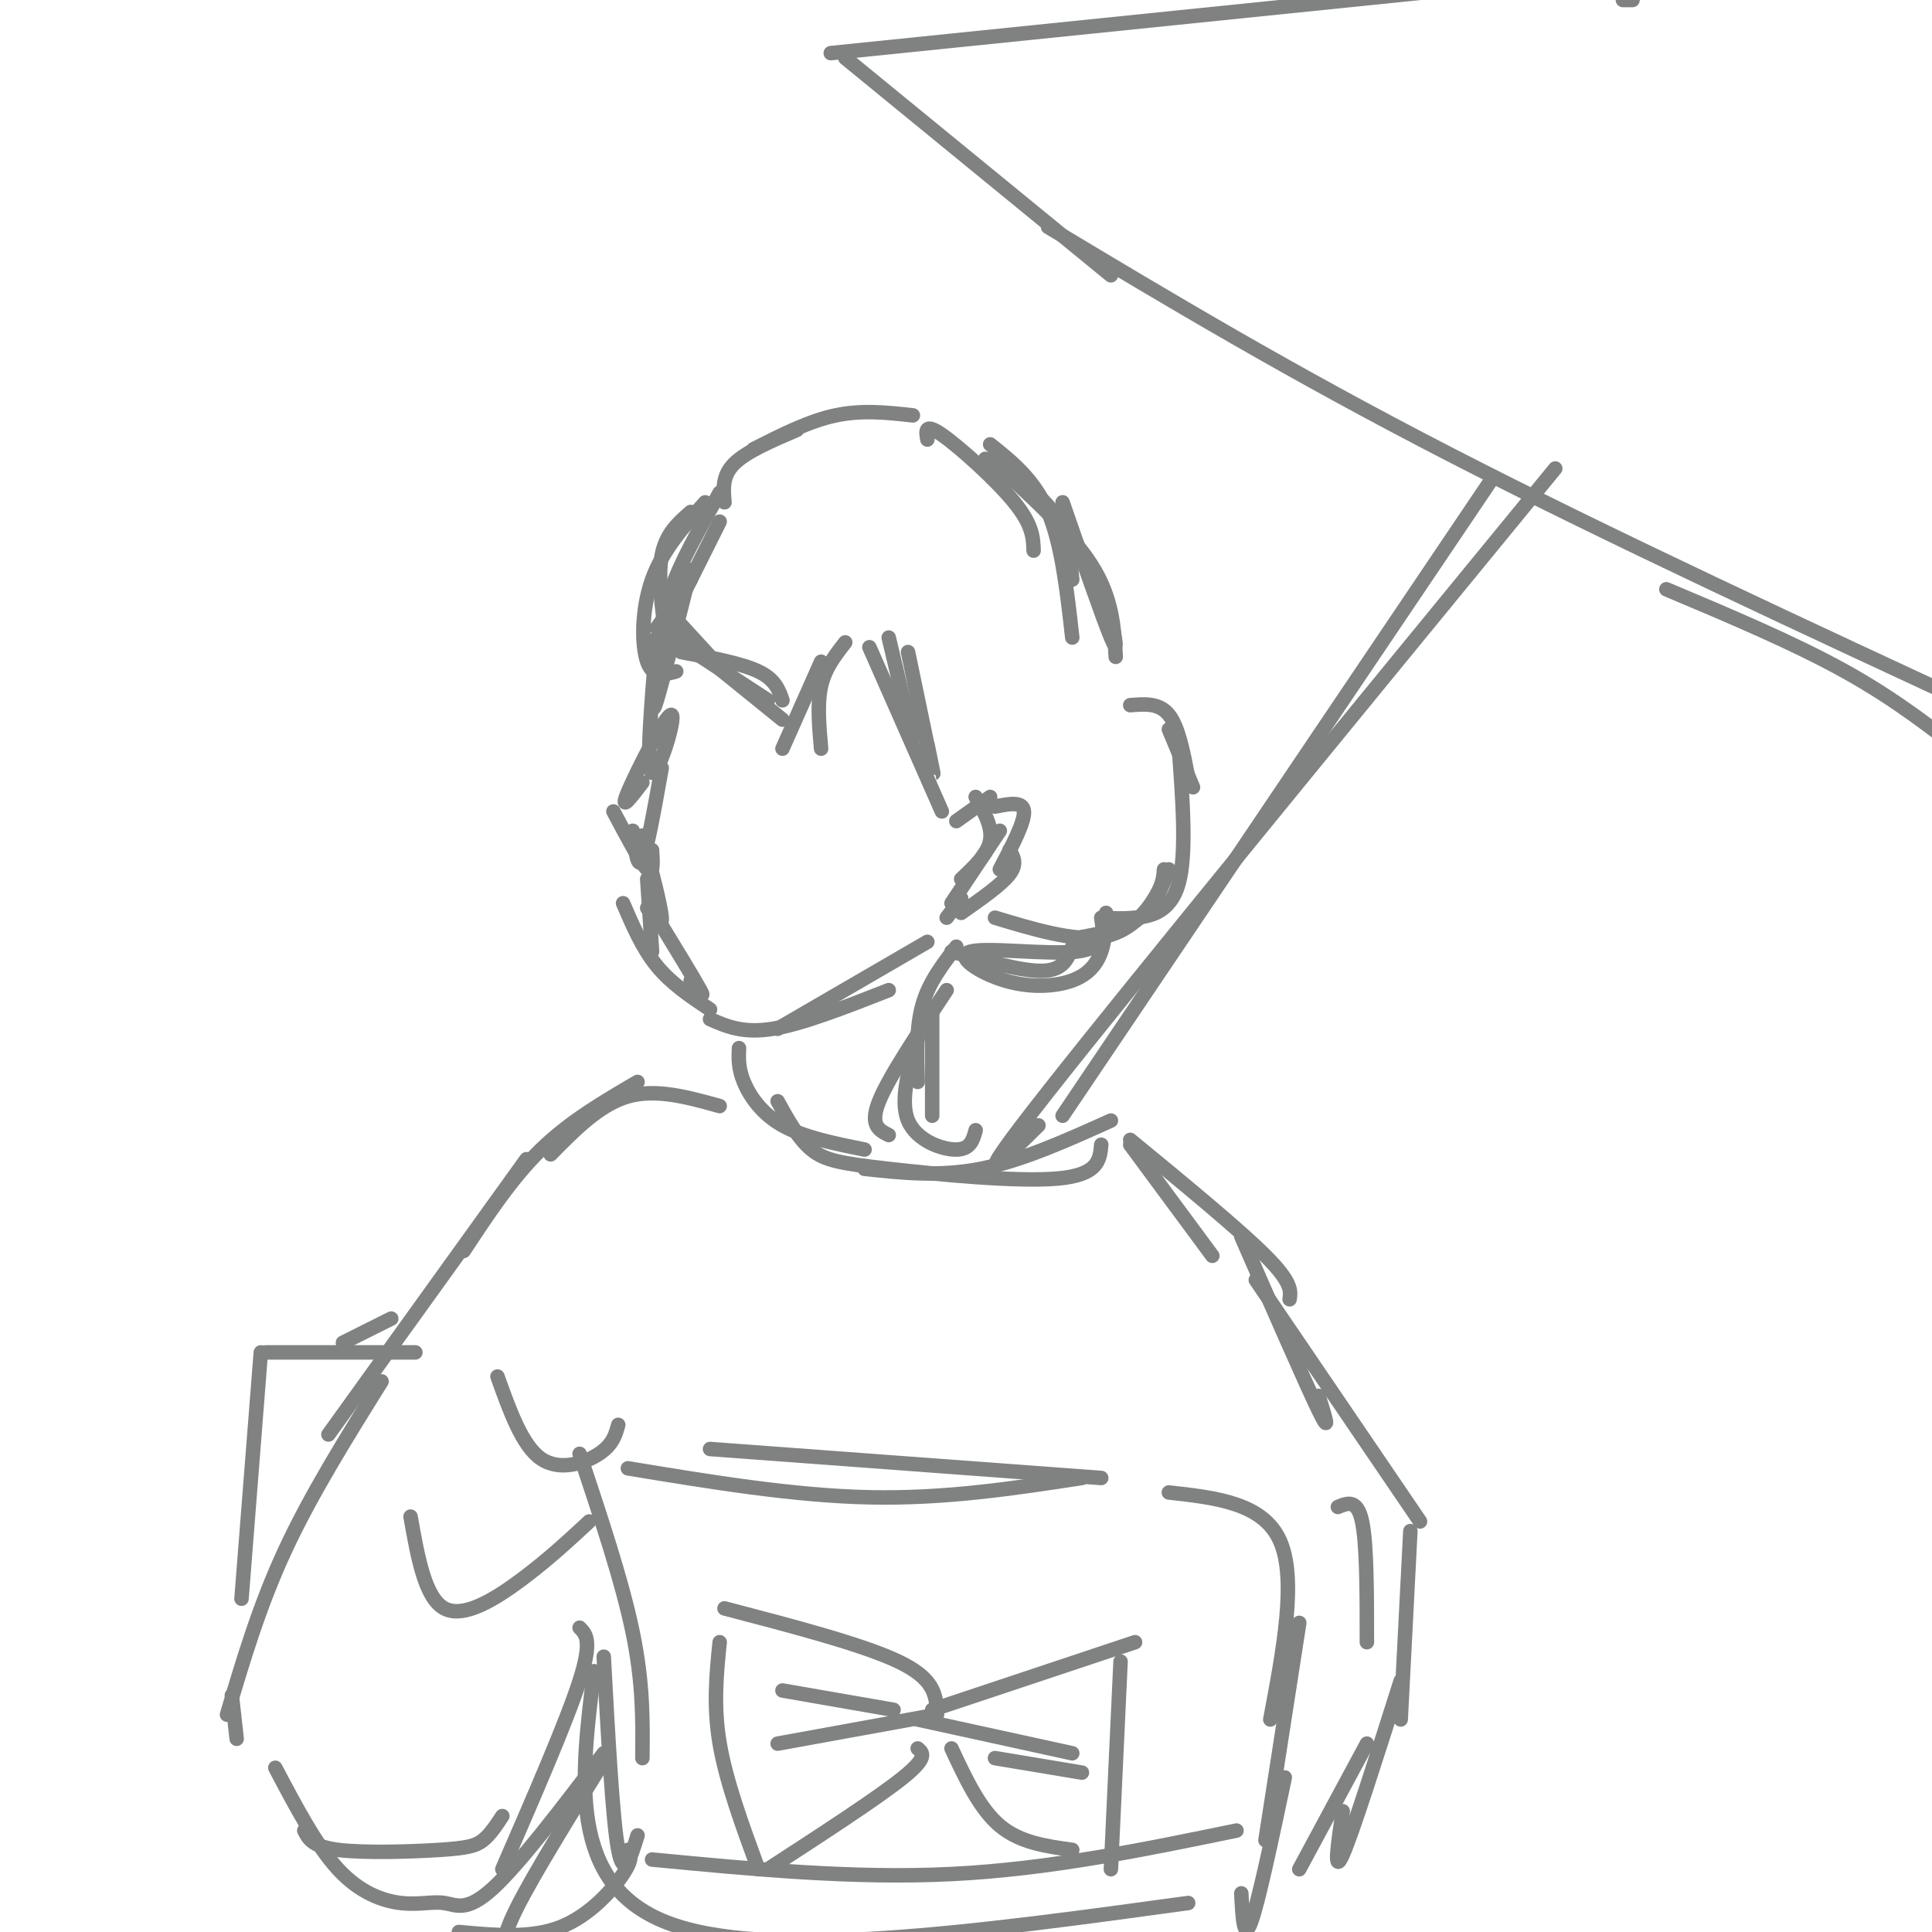 <svg viewBox='0 0 400 400' version='1.1' xmlns='http://www.w3.org/2000/svg' xmlns:xlink='http://www.w3.org/1999/xlink'><g fill='none' stroke='rgb(128,130,130)' stroke-width='3' stroke-linecap='round' stroke-linejoin='round'><path d='M143,120c0.000,0.000 -7.000,10.000 -7,10'/><path d='M149,108c0.000,0.000 -12.000,24.000 -12,24'/><path d='M143,118c-2.917,11.583 -5.833,23.167 -7,27c-1.167,3.833 -0.583,-0.083 0,-4'/><path d='M136,132c-1.161,13.679 -2.321,27.357 -1,28c1.321,0.643 5.125,-11.750 4,-12c-1.125,-0.250 -7.179,11.643 -9,16c-1.821,4.357 0.589,1.179 3,-2'/><path d='M137,159c-1.500,8.417 -3.000,16.833 -4,19c-1.000,2.167 -1.500,-1.917 -2,-6'/><path d='M127,168c2.833,5.333 5.667,10.667 7,12c1.333,1.333 1.167,-1.333 1,-4'/><path d='M133,173c1.917,7.250 3.833,14.500 4,17c0.167,2.500 -1.417,0.250 -3,-2'/><path d='M134,182c0.000,0.000 1.000,15.000 1,15'/><path d='M136,190c3.917,6.417 7.833,12.833 9,15c1.167,2.167 -0.417,0.083 -2,-2'/><path d='M129,187c2.000,4.667 4.000,9.333 7,13c3.000,3.667 7.000,6.333 11,9'/><path d='M147,211c3.417,1.500 6.833,3.000 13,2c6.167,-1.000 15.083,-4.500 24,-8'/><path d='M161,213c0.000,0.000 31.000,-18.000 31,-18'/><path d='M149,102c-4.167,7.417 -8.333,14.833 -10,20c-1.667,5.167 -0.833,8.083 0,11'/><path d='M139,126c0.000,0.000 2.000,7.000 2,7'/><path d='M137,125c0.000,0.000 11.000,12.000 11,12'/><path d='M138,133c-0.917,-6.750 -1.833,-13.500 -1,-18c0.833,-4.500 3.417,-6.750 6,-9'/><path d='M146,104c-4.400,4.911 -8.800,9.822 -11,16c-2.200,6.178 -2.200,13.622 -1,17c1.200,3.378 3.600,2.689 6,2'/><path d='M136,130c0.000,0.000 23.000,15.000 23,15'/><path d='M141,132c0.000,0.000 21.000,17.000 21,17'/><path d='M141,135c6.250,1.167 12.500,2.333 16,4c3.500,1.667 4.250,3.833 5,6'/><path d='M150,104c-0.250,-2.750 -0.500,-5.500 2,-8c2.500,-2.500 7.750,-4.750 13,-7'/><path d='M156,93c5.750,-2.917 11.500,-5.833 17,-7c5.500,-1.167 10.750,-0.583 16,0'/><path d='M192,91c-0.311,-1.756 -0.622,-3.511 3,-1c3.622,2.511 11.178,9.289 15,14c3.822,4.711 3.911,7.356 4,10'/><path d='M205,92c4.583,3.667 9.167,7.333 12,14c2.833,6.667 3.917,16.333 5,26'/><path d='M222,120c-0.500,-4.917 -1.000,-9.833 -4,-14c-3.000,-4.167 -8.500,-7.583 -14,-11'/><path d='M205,95c8.333,7.583 16.667,15.167 21,22c4.333,6.833 4.667,12.917 5,19'/><path d='M230,128c0.833,4.000 1.667,8.000 0,4c-1.667,-4.000 -5.833,-16.000 -10,-28'/><path d='M162,155c0.000,0.000 8.000,-18.000 8,-18'/><path d='M170,155c-0.417,-4.667 -0.833,-9.333 0,-13c0.833,-3.667 2.917,-6.333 5,-9'/><path d='M184,132c0.000,0.000 5.000,21.000 5,21'/><path d='M188,135c2.167,10.417 4.333,20.833 5,24c0.667,3.167 -0.167,-0.917 -1,-5'/><path d='M180,134c0.000,0.000 15.000,34.000 15,34'/><path d='M198,170c0.000,0.000 7.000,-5.000 7,-5'/><path d='M206,167c2.917,-0.583 5.833,-1.167 6,1c0.167,2.167 -2.417,7.083 -5,12'/><path d='M209,176c0.833,1.417 1.667,2.833 0,5c-1.667,2.167 -5.833,5.083 -10,8'/><path d='M199,186c0.000,0.000 -3.000,4.000 -3,4'/><path d='M202,165c1.750,3.083 3.500,6.167 3,9c-0.500,2.833 -3.250,5.417 -6,8'/><path d='M207,172c0.000,0.000 -10.000,15.000 -10,15'/><path d='M234,146c3.000,-0.250 6.000,-0.500 8,2c2.000,2.500 3.000,7.750 4,13'/><path d='M244,154c0.867,11.467 1.733,22.933 0,29c-1.733,6.067 -6.067,6.733 -9,7c-2.933,0.267 -4.467,0.133 -6,0'/><path d='M206,190c8.111,2.444 16.222,4.889 22,4c5.778,-0.889 9.222,-5.111 11,-8c1.778,-2.889 1.889,-4.444 2,-6'/><path d='M242,180c-1.500,3.833 -3.000,7.667 -6,10c-3.000,2.333 -7.500,3.167 -12,4'/><path d='M242,151c0.000,0.000 5.000,12.000 5,12'/><path d='M197,197c7.417,2.083 14.833,4.167 19,4c4.167,-0.167 5.083,-2.583 6,-5'/><path d='M229,189c-0.066,2.753 -0.132,5.507 -1,8c-0.868,2.493 -2.536,4.726 -6,6c-3.464,1.274 -8.722,1.589 -14,0c-5.278,-1.589 -10.575,-5.082 -7,-6c3.575,-0.918 16.021,0.738 22,0c5.979,-0.738 5.489,-3.869 5,-7'/><path d='M198,196c-2.833,3.667 -5.667,7.333 -7,12c-1.333,4.667 -1.167,10.333 -1,16'/><path d='M196,205c-6.000,9.000 -12.000,18.000 -14,23c-2.000,5.000 0.000,6.000 2,7'/><path d='M193,209c0.000,0.000 0.000,22.000 0,22'/><path d='M190,215c-1.867,6.422 -3.733,12.844 -2,17c1.733,4.156 7.067,6.044 10,6c2.933,-0.044 3.467,-2.022 4,-4'/><path d='M153,217c-0.089,2.067 -0.178,4.133 1,7c1.178,2.867 3.622,6.533 8,9c4.378,2.467 10.689,3.733 17,5'/><path d='M161,228c2.137,3.875 4.274,7.750 7,10c2.726,2.250 6.042,2.875 16,4c9.958,1.125 26.560,2.750 35,2c8.440,-0.750 8.720,-3.875 9,-7'/><path d='M179,242c7.750,0.833 15.500,1.667 24,0c8.500,-1.667 17.750,-5.833 27,-10'/><path d='M234,237c0.000,0.000 17.000,23.000 17,23'/><path d='M234,236c11.250,9.250 22.500,18.500 28,24c5.500,5.500 5.250,7.250 5,9'/><path d='M149,229c-6.583,-1.833 -13.167,-3.667 -19,-2c-5.833,1.667 -10.917,6.833 -16,12'/><path d='M132,224c-7.000,4.083 -14.000,8.167 -20,14c-6.000,5.833 -11.000,13.417 -16,21'/><path d='M109,240c0.000,0.000 -41.000,57.000 -41,57'/><path d='M257,256c6.667,15.250 13.333,30.500 16,36c2.667,5.500 1.333,1.250 0,-3'/><path d='M260,265c0.000,0.000 34.000,50.000 34,50'/><path d='M147,300c0.000,0.000 81.000,6.000 81,6'/><path d='M224,306c-14.167,2.167 -28.333,4.333 -44,4c-15.667,-0.333 -32.833,-3.167 -50,-6'/><path d='M120,301c4.417,13.250 8.833,26.500 11,37c2.167,10.500 2.083,18.250 2,26'/><path d='M125,343c0.917,16.917 1.833,33.833 3,40c1.167,6.167 2.583,1.583 4,-3'/><path d='M242,309c9.750,1.083 19.500,2.167 23,10c3.500,7.833 0.750,22.417 -2,37'/><path d='M269,336c0.000,0.000 -7.000,45.000 -7,45'/><path d='M256,379c-19.417,4.000 -38.833,8.000 -59,9c-20.167,1.000 -41.083,-1.000 -62,-3'/><path d='M123,346c-2.750,22.000 -5.500,44.000 15,52c20.500,8.000 64.250,2.000 108,-4'/><path d='M266,368c-2.750,13.000 -5.500,26.000 -7,30c-1.500,4.000 -1.750,-1.000 -2,-6'/><path d='M194,354c-0.333,-3.250 -0.667,-6.500 -8,-10c-7.333,-3.500 -21.667,-7.250 -36,-11'/><path d='M149,340c-0.667,6.583 -1.333,13.167 0,21c1.333,7.833 4.667,16.917 8,26'/><path d='M159,387c11.417,-7.417 22.833,-14.833 28,-19c5.167,-4.167 4.083,-5.083 3,-6'/><path d='M194,355c0.000,0.000 -33.000,6.000 -33,6'/><path d='M185,354c0.000,0.000 -23.000,-4.000 -23,-4'/><path d='M193,354c0.000,0.000 42.000,-14.000 42,-14'/><path d='M232,344c0.000,0.000 -2.000,43.000 -2,43'/><path d='M222,383c-5.417,-0.750 -10.833,-1.500 -15,-5c-4.167,-3.500 -7.083,-9.750 -10,-16'/><path d='M190,356c0.000,0.000 32.000,7.000 32,7'/><path d='M206,364c0.000,0.000 18.000,3.000 18,3'/><path d='M128,295c-0.556,2.044 -1.111,4.089 -4,6c-2.889,1.911 -8.111,3.689 -12,1c-3.889,-2.689 -6.444,-9.844 -9,-17'/><path d='M122,315c-4.289,3.978 -8.578,7.956 -14,12c-5.422,4.044 -11.978,8.156 -16,6c-4.022,-2.156 -5.511,-10.578 -7,-19'/><path d='M79,286c-7.333,11.750 -14.667,23.500 -20,35c-5.333,11.500 -8.667,22.750 -12,34'/><path d='M120,337c1.333,1.333 2.667,2.667 0,11c-2.667,8.333 -9.333,23.667 -16,39'/><path d='M104,376c-1.256,1.911 -2.512,3.821 -4,5c-1.488,1.179 -3.208,1.625 -9,2c-5.792,0.375 -15.655,0.679 -21,0c-5.345,-0.679 -6.173,-2.339 -7,-4'/><path d='M57,366c4.252,8.062 8.504,16.124 13,21c4.496,4.876 9.236,6.565 13,7c3.764,0.435 6.552,-0.383 9,0c2.448,0.383 4.557,1.967 10,-3c5.443,-4.967 14.222,-16.483 23,-28'/><path d='M126,363c-7.750,12.500 -15.500,25.000 -19,32c-3.500,7.000 -2.750,8.500 -2,10'/><path d='M106,404c0.000,0.000 0.000,0.000 0,0'/><path d='M130,383c0.556,0.911 1.111,1.822 -1,5c-2.111,3.178 -6.889,8.622 -13,11c-6.111,2.378 -13.556,1.689 -21,1'/><path d='M48,351c0.000,0.000 1.000,9.000 1,9'/><path d='M50,331c0.000,0.000 4.000,-51.000 4,-51'/><path d='M55,280c0.000,0.000 31.000,0.000 31,0'/><path d='M71,278c0.000,0.000 10.000,-5.000 10,-5'/><path d='M277,312c2.000,-0.833 4.000,-1.667 5,3c1.000,4.667 1.000,14.833 1,25'/><path d='M292,317c0.000,0.000 -2.000,39.000 -2,39'/><path d='M290,348c-5.000,15.750 -10.000,31.500 -12,36c-2.000,4.500 -1.000,-2.250 0,-9'/><path d='M283,361c0.000,0.000 -14.000,26.000 -14,26'/><path d='M215,233c-7.917,7.833 -15.833,15.667 2,-7c17.833,-22.667 61.417,-75.833 105,-129'/><path d='M220,231c0.000,0.000 89.000,-132.000 89,-132'/><path d='M217,47c25.000,15.000 50.000,30.000 83,47c33.000,17.000 74.000,36.000 115,55'/><path d='M230,57c0.000,0.000 -55.000,-45.000 -55,-45'/><path d='M172,11c0.000,0.000 127.000,-13.000 127,-13'/><path d='M336,0c0.000,0.000 2.000,0.000 2,0'/><path d='M345,122c13.250,5.583 26.500,11.167 37,17c10.500,5.833 18.250,11.917 26,18'/></g>
</svg>